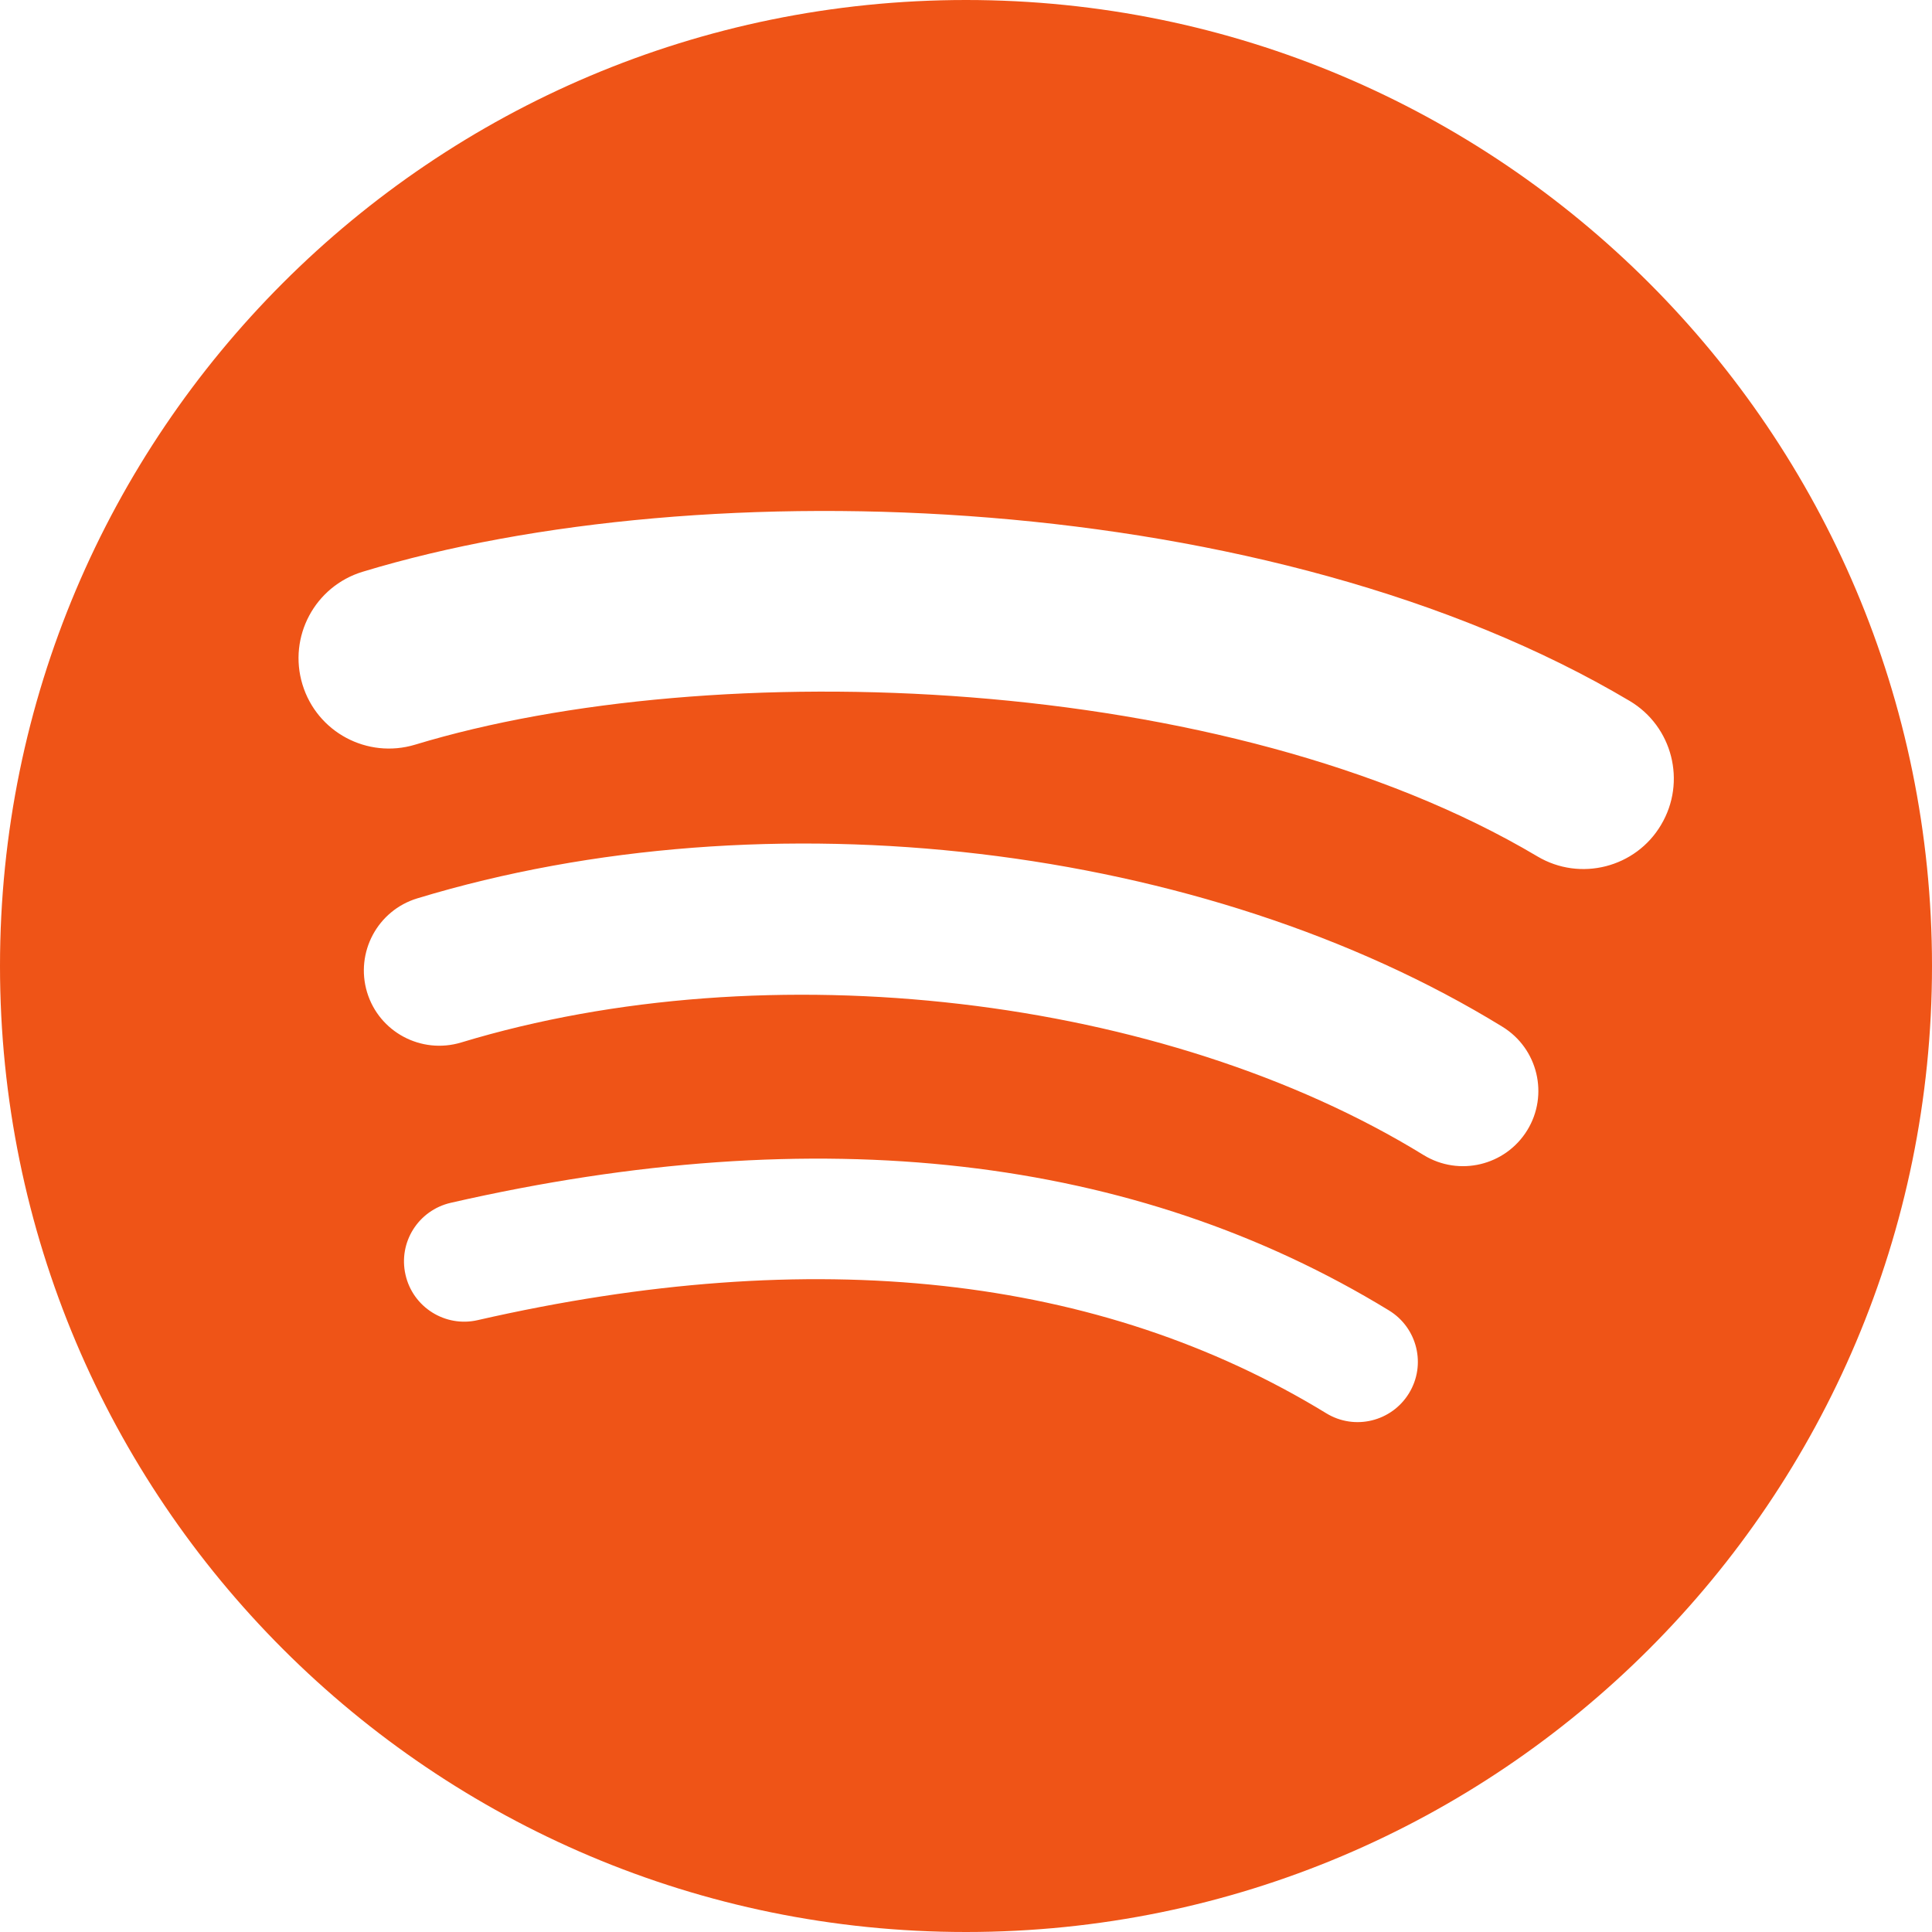 <svg width="68" height="68" viewBox="0 0 68 68" fill="none" xmlns="http://www.w3.org/2000/svg">
<g clip-path="url(#clip0_2039_154)">
<path fill-rule="evenodd" clip-rule="evenodd" d="M54.111 30.142C43.153 23.634 25.075 23.035 14.61 26.21C12.93 26.717 11.155 25.772 10.645 24.089C10.135 22.409 11.084 20.634 12.764 20.124C24.776 16.476 44.741 17.18 57.358 24.67C58.868 25.567 59.364 27.52 58.466 29.029C57.576 30.539 55.617 31.039 54.111 30.142ZM53.754 39.781C52.986 41.029 51.354 41.419 50.106 40.654C40.97 35.037 27.037 33.412 16.228 36.693C14.824 37.114 13.345 36.325 12.92 34.925C12.498 33.524 13.287 32.044 14.688 31.619C27.033 27.872 42.384 29.689 52.88 36.138C54.128 36.903 54.519 38.536 53.754 39.781ZM49.592 49.038C48.98 50.037 47.678 50.354 46.679 49.742C38.695 44.863 28.645 43.761 16.81 46.465C15.671 46.726 14.532 46.011 14.273 44.869C14.011 43.73 14.722 42.596 15.868 42.334C28.818 39.373 39.926 40.647 48.889 46.124C49.888 46.736 50.204 48.038 49.592 49.038ZM34 0C15.222 0 0 15.222 0 34C0 52.778 15.222 68 34 68C52.778 68 68 52.778 68 34C68 15.225 52.778 0 34 0Z" fill="#EF5417"/>
</g>
<defs>
<clipPath id="clip0_2039_154">
<rect width="68" height="68" fill="white"/>
</clipPath>
</defs>
</svg>
